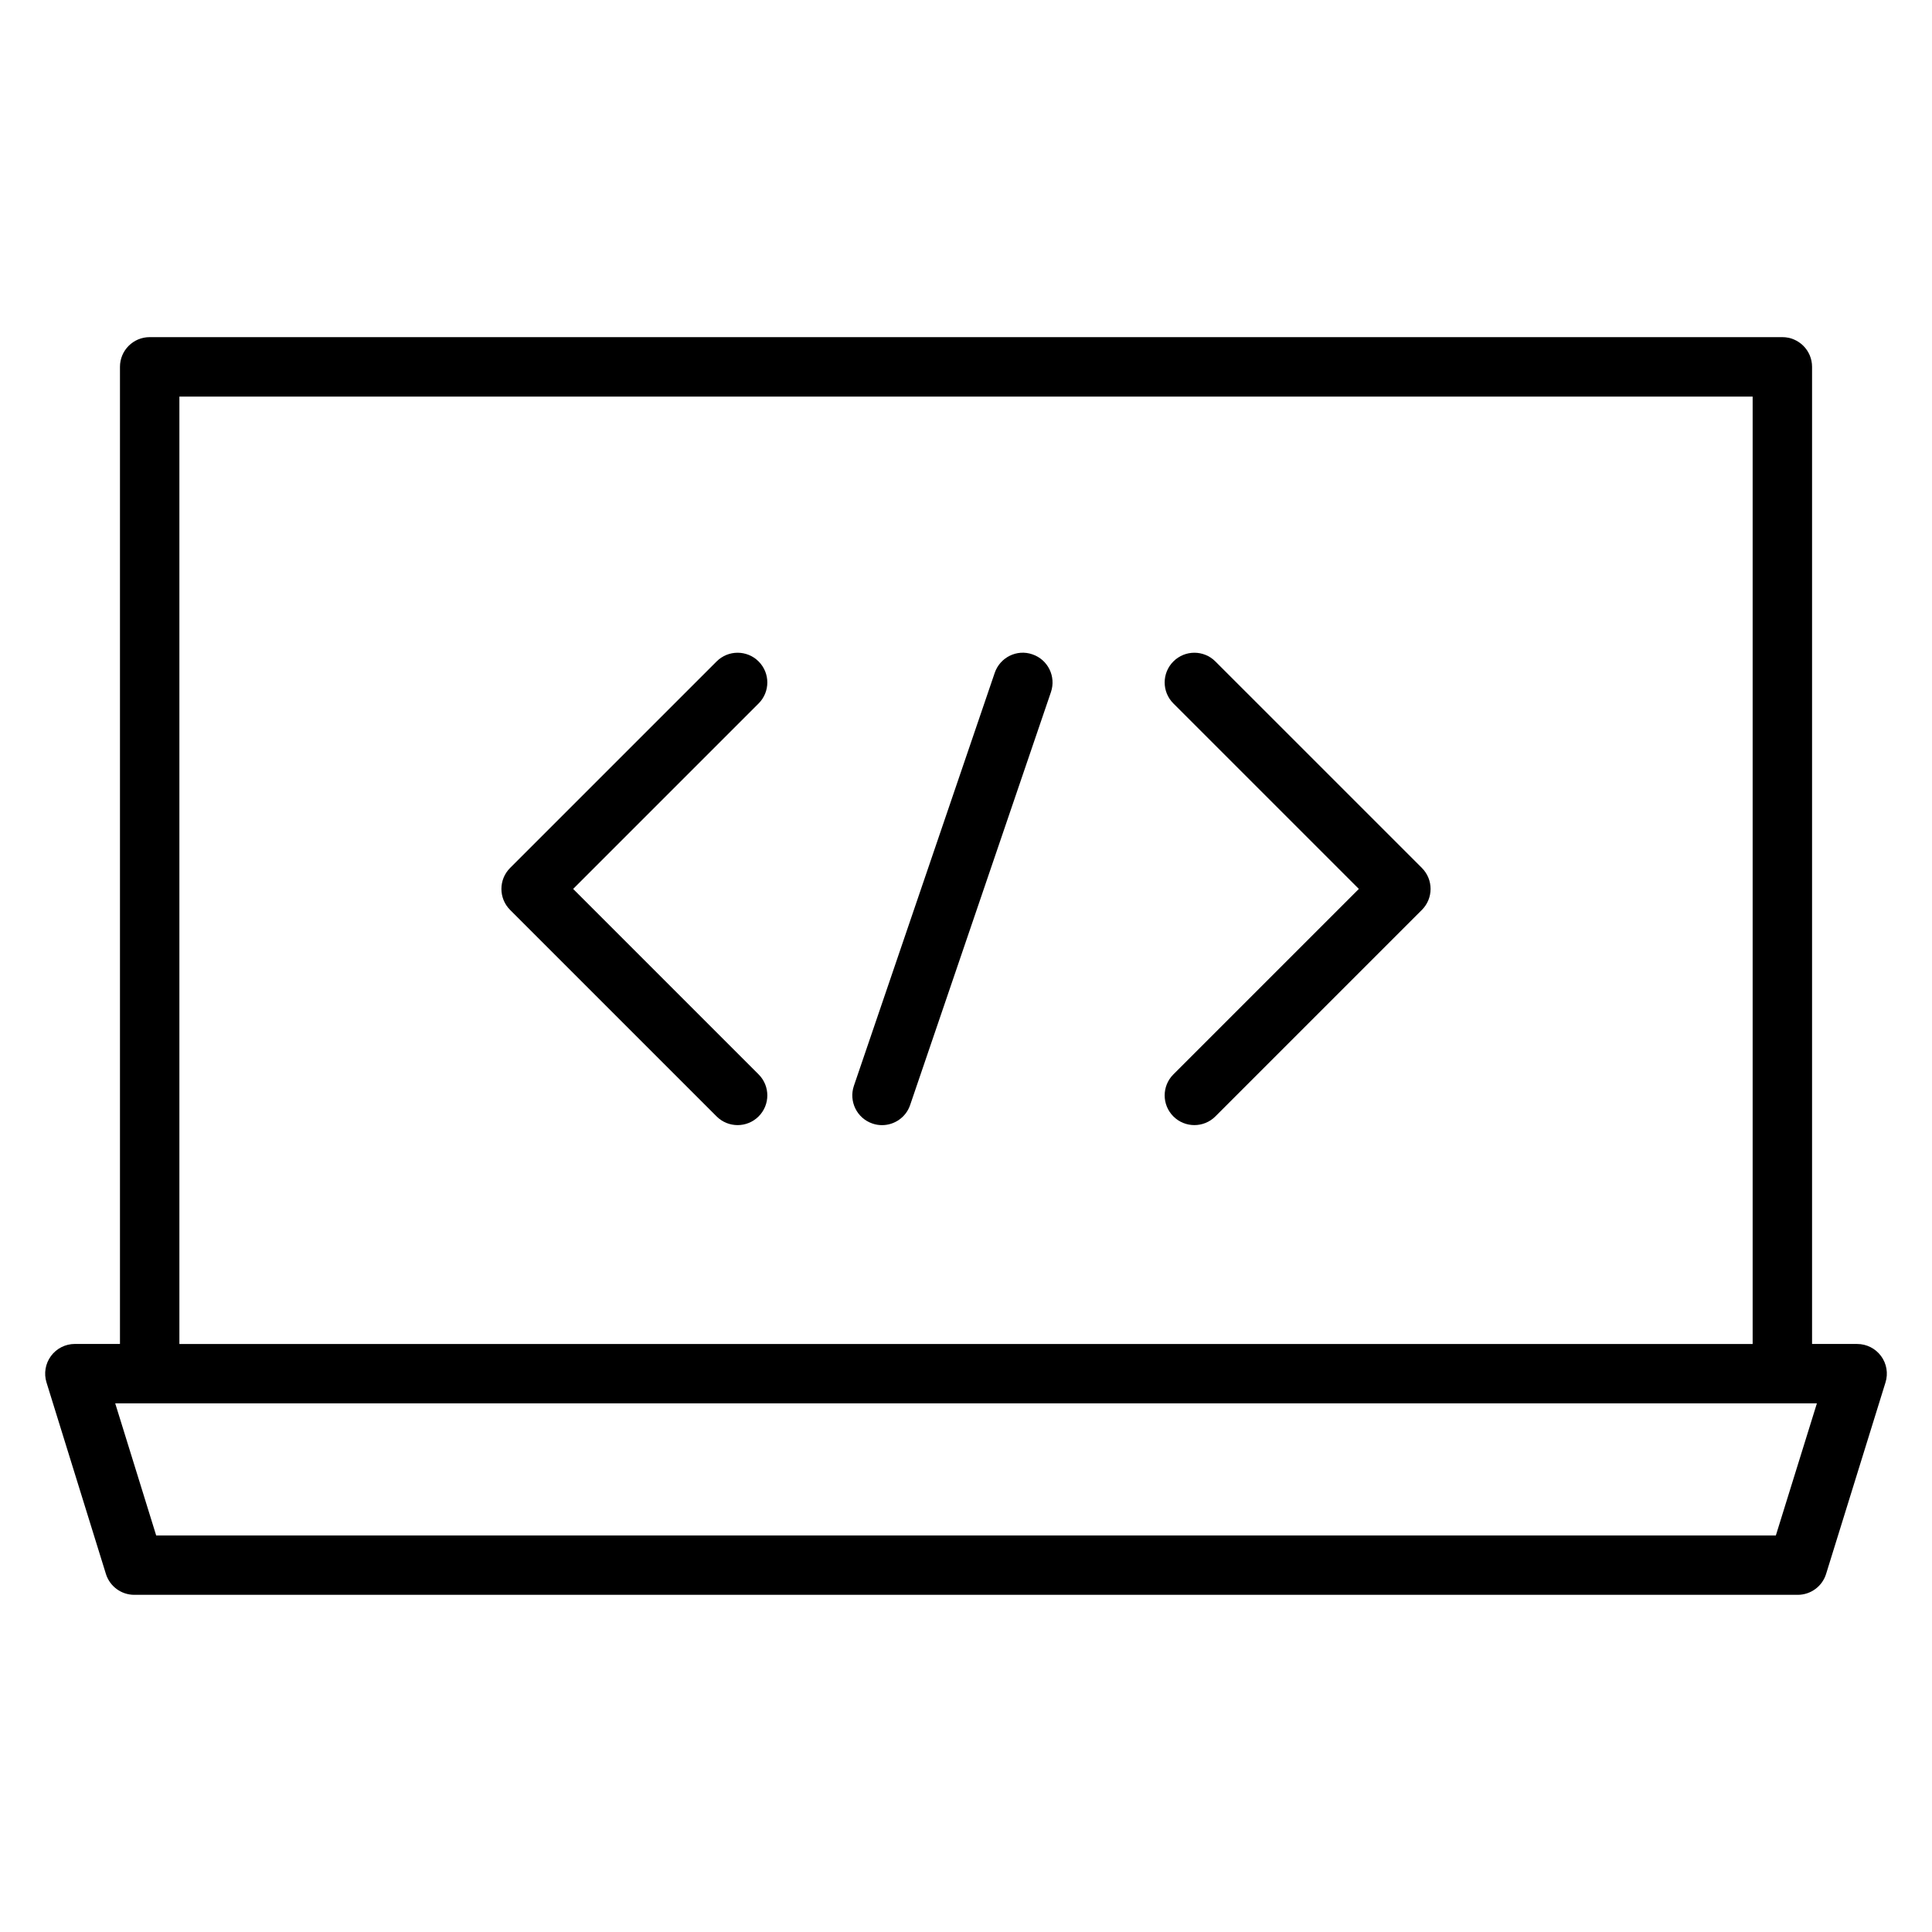 <?xml version="1.0" encoding="UTF-8"?>
<!-- Uploaded to: ICON Repo, www.svgrepo.com, Generator: ICON Repo Mixer Tools -->
<svg fill="#000000" width="800px" height="800px" version="1.1" viewBox="144 144 512 512" xmlns="http://www.w3.org/2000/svg">
 <g>
  <path d="m642.5 503.37c-1.48-2.016-3.832-3.203-6.336-3.203h-11.949v-258.95c0-4.352-3.527-7.871-7.871-7.871h-432.68c-4.344 0-7.871 3.519-7.871 7.871v258.94l-11.953 0.004c-2.504 0-4.856 1.188-6.336 3.203-1.48 2.016-1.922 4.613-1.18 7l15.742 50.742c1.023 3.297 4.07 5.539 7.519 5.539h440.83c3.449 0 6.496-2.242 7.519-5.543l15.742-50.742c0.742-2.383 0.309-4.981-1.18-6.996zm-450.96-254.27h416.93v251.07h-416.93zm423.08 301.81h-429.23l-10.855-35h450.96z"/>
  <path d="m345.04 319.29c-3.078-3.078-8.055-3.078-11.133 0l-54.719 54.719c-3.078 3.078-3.078 8.055 0 11.133l54.719 54.719c1.535 1.535 3.551 2.305 5.566 2.305s4.031-0.77 5.566-2.305c3.078-3.078 3.078-8.055 0-11.133l-49.152-49.152 49.152-49.152c3.078-3.078 3.078-8.055 0-11.133z"/>
  <path d="m466.09 319.29c-3.078-3.078-8.055-3.078-11.133 0-3.078 3.078-3.078 8.055 0 11.133l49.152 49.152-49.152 49.152c-3.078 3.078-3.078 8.055 0 11.133 1.535 1.535 3.551 2.305 5.566 2.305s4.031-0.77 5.566-2.305l54.719-54.719c3.078-3.078 3.078-8.055 0-11.133z"/>
  <path d="m417.6 317.41c-4.109-1.441-8.59 0.805-9.988 4.902l-37.32 109.44c-1.402 4.117 0.797 8.598 4.914 9.996 0.844 0.293 1.699 0.426 2.543 0.426 3.273 0 6.336-2.062 7.445-5.328l37.32-109.44c1.398-4.125-0.797-8.598-4.914-9.996z"/>
 </g>
</svg>
